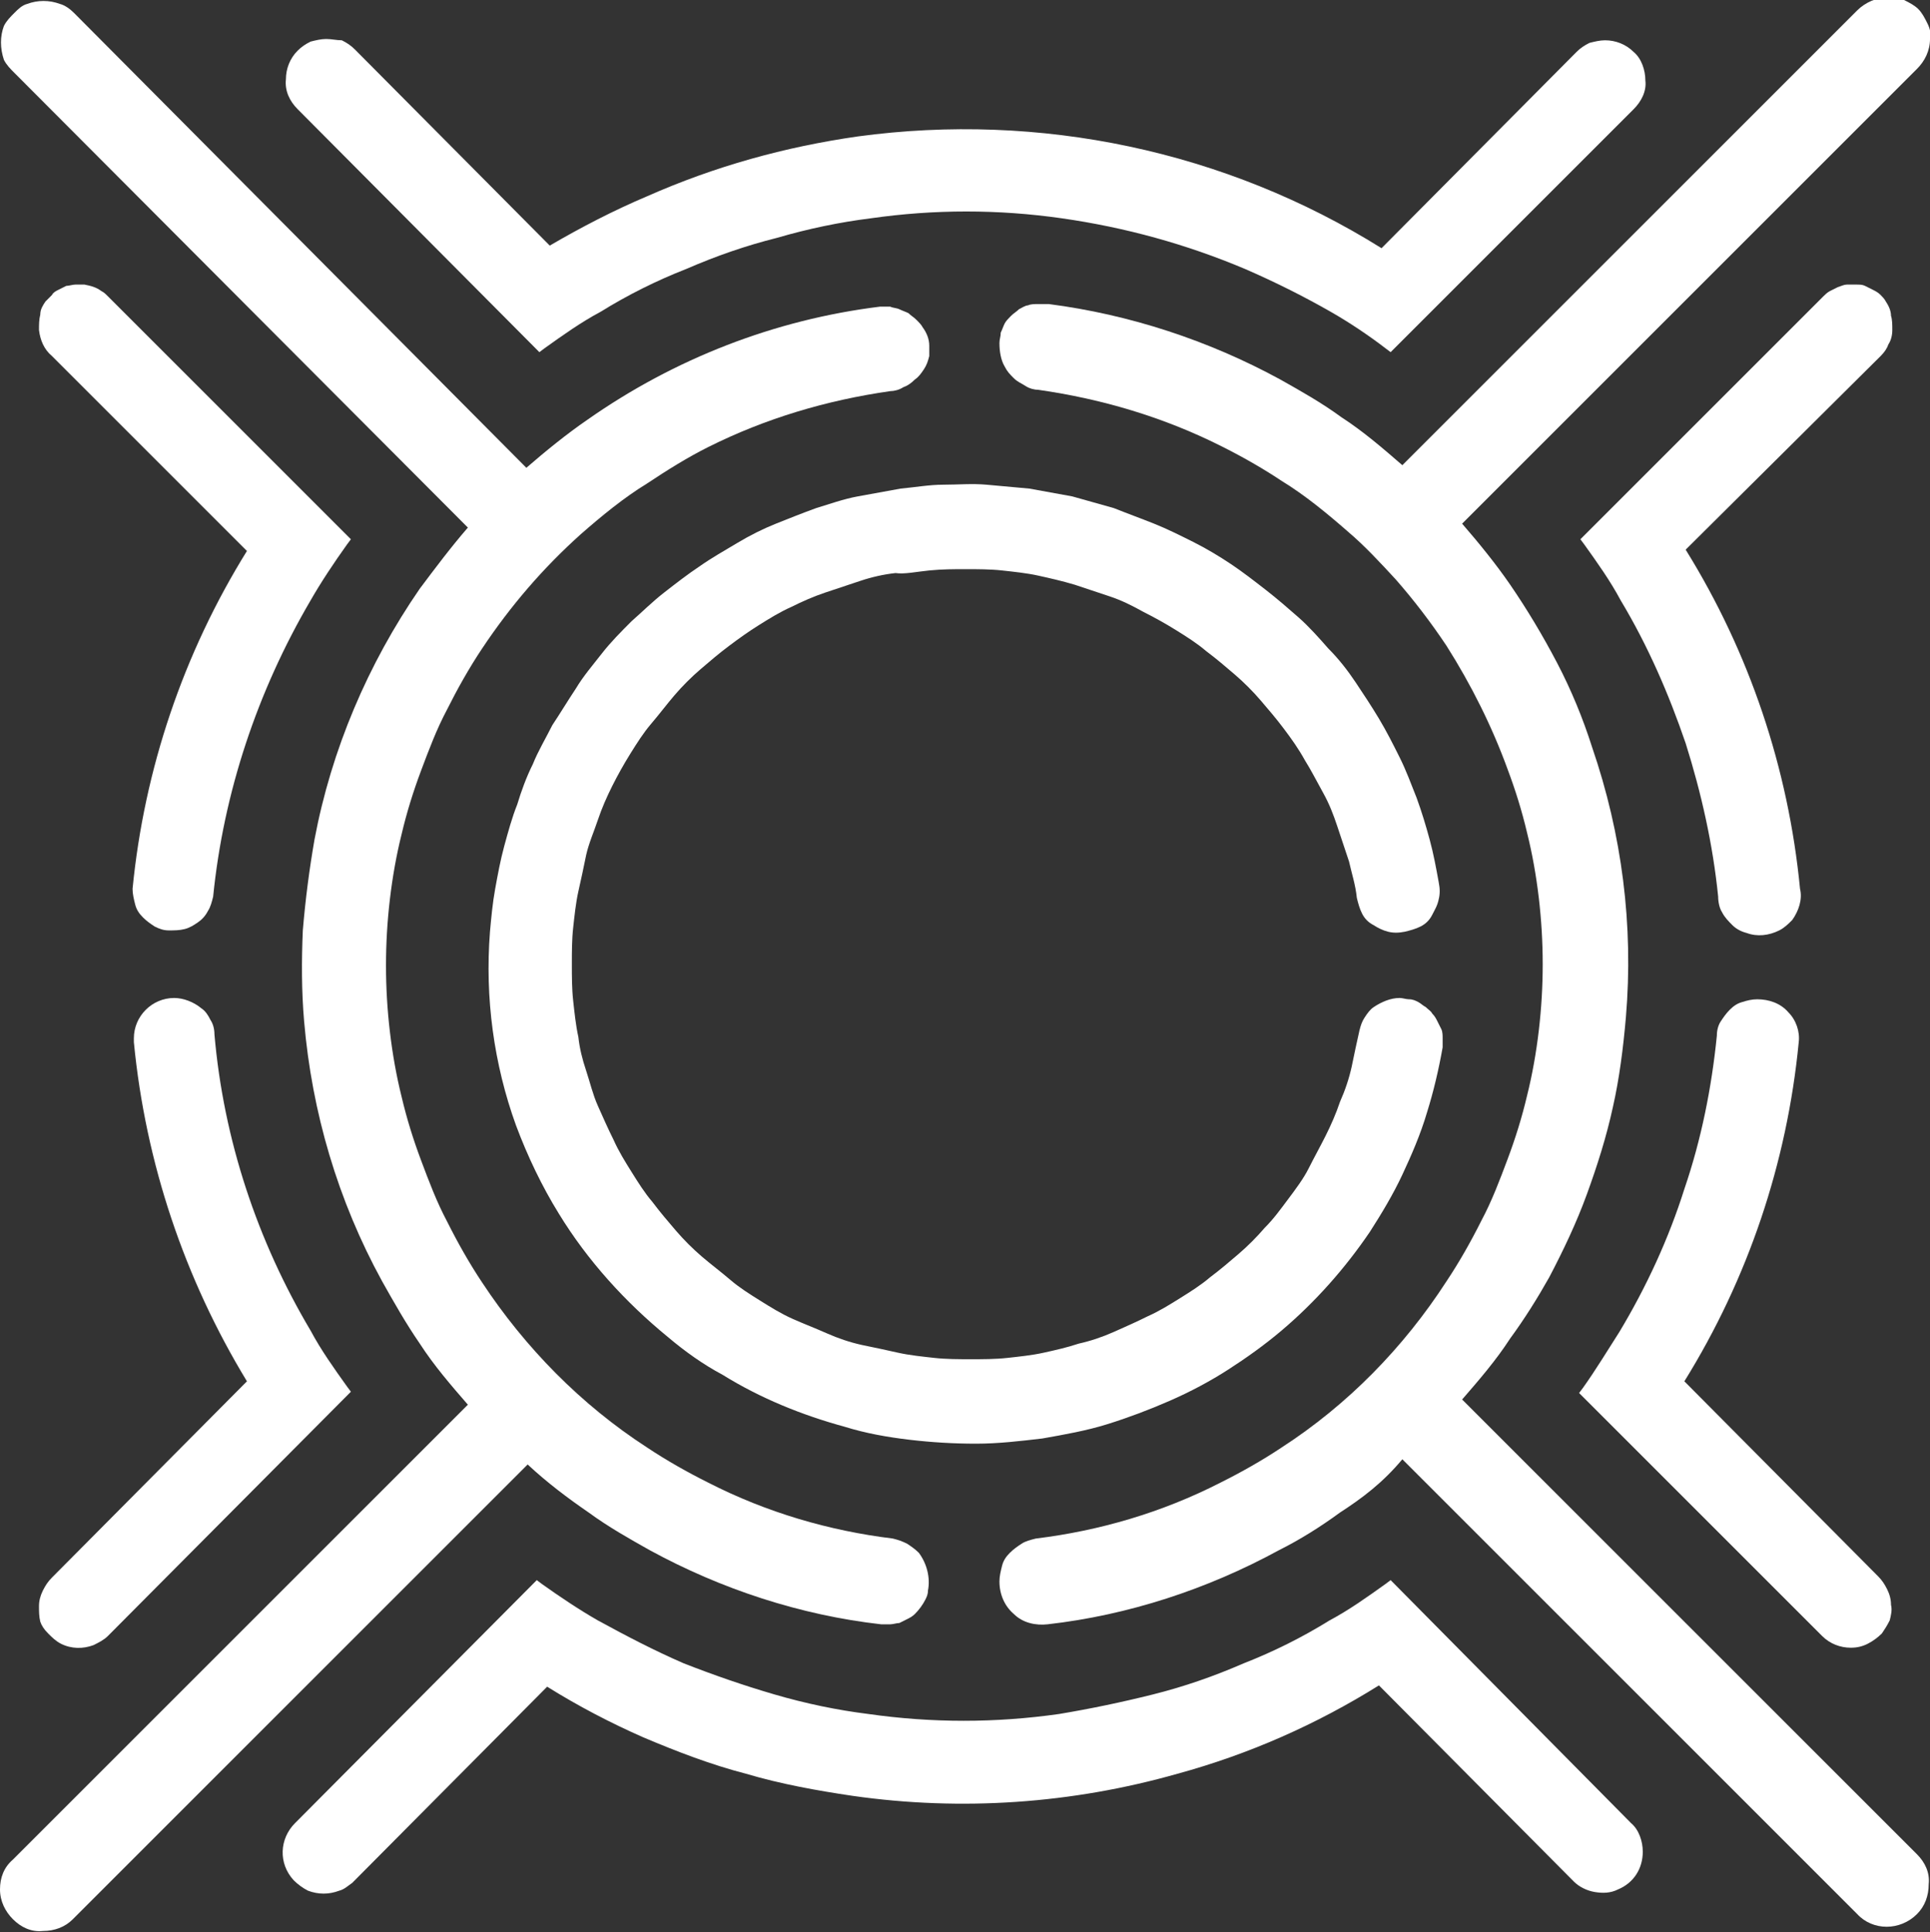 <svg xmlns="http://www.w3.org/2000/svg" xmlns:xlink="http://www.w3.org/1999/xlink" id="Layer_1" x="0px" y="0px" viewBox="0 0 148.5 148.7" style="enable-background:new 0 0 148.5 148.7;" xml:space="preserve"><rect x="0" y="0" width="148.5" height="148.7" fill="#333333" stroke="none"/><style type="text/css">	.st0{fill:#FFFFFF;}</style><g>	<path class="st0" d="M71.5,43.9c1-0.1,1.9-0.1,2.8-0.1s1.9,0,2.8,0.1c0.9,0.1,1.9,0.2,2.8,0.4c0.9,0.2,1.8,0.4,2.8,0.7  c0.9,0.3,1.8,0.6,2.7,0.9c0.9,0.3,1.7,0.7,2.6,1.2c0.8,0.4,1.7,0.9,2.5,1.4s1.6,1,2.3,1.6c0.8,0.6,1.5,1.2,2.2,1.8s1.4,1.3,2,2  c0.6,0.7,1.2,1.4,1.8,2.2c0.6,0.8,1.1,1.5,1.6,2.4c0.5,0.8,0.9,1.6,1.4,2.5s0.8,1.7,1.1,2.6c0.3,0.9,0.6,1.8,0.9,2.7  c0.2,0.9,0.5,1.8,0.6,2.8c0.1,0.4,0.2,0.8,0.4,1.2c0.2,0.4,0.5,0.7,0.9,0.9c0.3,0.2,0.7,0.4,1.1,0.5c0.4,0.1,0.8,0.1,1.3,0  c0.4-0.1,0.8-0.2,1.2-0.4c0.4-0.2,0.7-0.5,0.9-0.9c0.2-0.4,0.4-0.7,0.5-1.2c0.1-0.4,0.1-0.8,0-1.3c-0.2-1.1-0.4-2.2-0.7-3.3  c-0.3-1.1-0.6-2.1-1-3.2c-0.4-1-0.8-2.1-1.3-3.1s-1-2-1.6-3c-0.6-1-1.2-1.9-1.8-2.8c-0.6-0.9-1.3-1.8-2.1-2.6  c-0.7-0.8-1.5-1.7-2.3-2.4s-1.6-1.4-2.5-2.1c-0.9-0.7-1.8-1.4-2.7-2c-0.9-0.6-1.9-1.2-2.9-1.7c-1-0.5-2-1-3-1.4s-2.1-0.8-3.1-1.2  c-1.1-0.3-2.1-0.6-3.2-0.9c-1.1-0.2-2.2-0.4-3.3-0.6c-1.1-0.1-2.2-0.2-3.3-0.3s-2.2,0-3.3,0s-2.2,0.2-3.3,0.3  c-1.1,0.2-2.2,0.4-3.3,0.6s-2.2,0.6-3.2,0.9c-1.1,0.4-2.1,0.8-3.1,1.2c-1,0.4-2,0.9-3,1.5s-1.9,1.1-2.9,1.8c-0.9,0.6-1.8,1.3-2.7,2  c-0.9,0.7-1.7,1.5-2.5,2.2c-0.8,0.8-1.6,1.6-2.3,2.5c-0.7,0.9-1.4,1.7-2,2.7c-0.6,0.9-1.2,1.9-1.8,2.8c-0.5,1-1.1,2-1.5,3  c-0.5,1-0.9,2.1-1.2,3.1c-0.4,1-0.7,2.1-1,3.2c-0.3,1.1-0.5,2.2-0.7,3.3c-0.2,1.1-0.3,2.2-0.4,3.3c-0.4,5.1,0.3,10.2,2,14.9  c0.9,2.4,2,4.7,3.3,6.8c2.2,3.6,5.1,6.8,8.4,9.5c1.3,1.1,2.7,2.1,4.2,2.9c2.9,1.8,6.1,3.1,9.4,4c1.6,0.5,3.3,0.8,5,1  c1.7,0.2,3.4,0.3,5.1,0.3c1.7,0,3.4-0.2,5.1-0.4c1.7-0.3,3.4-0.6,5-1.1c1.6-0.5,3.2-1.1,4.8-1.8c1.6-0.7,3.1-1.5,4.5-2.4  c1.4-0.9,2.8-1.9,4.1-3c2.6-2.2,4.9-4.8,6.8-7.6c0.9-1.4,1.8-2.9,2.5-4.4c0.7-1.5,1.4-3.1,1.9-4.8c0.5-1.6,0.9-3.3,1.2-5  c0-0.2,0-0.5,0-0.7c0-0.2,0-0.5-0.1-0.7c-0.1-0.2-0.2-0.4-0.3-0.6c-0.1-0.2-0.2-0.4-0.4-0.6c-0.1-0.2-0.3-0.3-0.5-0.5  c-0.2-0.1-0.4-0.3-0.6-0.4c-0.2-0.1-0.4-0.2-0.7-0.2c-0.2,0-0.5-0.1-0.7-0.1c-0.7,0-1.4,0.3-2,0.7c-0.3,0.2-0.5,0.5-0.7,0.8  c-0.2,0.3-0.3,0.6-0.4,1c-0.2,0.9-0.4,1.8-0.6,2.8c-0.2,0.9-0.5,1.8-0.9,2.7c-0.3,0.9-0.7,1.8-1.1,2.6c-0.4,0.8-0.9,1.7-1.3,2.5  s-1,1.6-1.6,2.4c-0.6,0.8-1.1,1.5-1.8,2.2c-0.6,0.7-1.3,1.4-2,2s-1.4,1.2-2.2,1.8c-0.7,0.6-1.5,1.1-2.3,1.6s-1.6,1-2.5,1.4  c-0.8,0.4-1.7,0.8-2.6,1.2c-0.9,0.4-1.8,0.7-2.7,0.9c-0.9,0.3-1.8,0.5-2.7,0.7s-1.9,0.3-2.8,0.4c-0.9,0.1-1.9,0.1-2.8,0.1  c-0.9,0-1.9,0-2.8-0.1c-0.9-0.1-1.9-0.2-2.8-0.4s-1.8-0.4-2.8-0.6c-0.9-0.2-1.8-0.5-2.7-0.9s-1.7-0.7-2.6-1.1s-1.7-0.9-2.5-1.4  s-1.6-1-2.3-1.6s-1.5-1.2-2.2-1.8s-1.4-1.3-2-2s-1.2-1.4-1.8-2.2c-0.6-0.7-1.1-1.5-1.6-2.3s-1-1.6-1.4-2.5  c-0.4-0.8-0.8-1.7-1.2-2.6s-0.6-1.8-0.9-2.7c-0.3-0.9-0.5-1.7-0.6-2.6c-0.2-0.9-0.3-1.9-0.4-2.8c-0.1-0.9-0.1-1.9-0.1-2.8  c0-0.9,0-1.9,0.1-2.8c0.1-0.9,0.2-1.9,0.4-2.8c0.2-0.9,0.4-1.8,0.6-2.8c0.2-0.9,0.6-1.8,0.9-2.7c0.3-0.9,0.7-1.8,1.1-2.6  c0.4-0.8,0.9-1.7,1.4-2.5c0.5-0.8,1-1.6,1.6-2.3s1.2-1.5,1.8-2.2c0.6-0.7,1.3-1.4,2-2c0.7-0.6,1.4-1.2,2.2-1.8  c0.8-0.6,1.5-1.1,2.3-1.6c0.8-0.5,1.6-1,2.5-1.4c0.8-0.4,1.7-0.8,2.6-1.1c0.9-0.3,1.8-0.6,2.7-0.9c0.9-0.3,1.8-0.5,2.7-0.6  C69.6,44.2,70.5,44,71.5,43.9L71.5,43.9z"></path>	<path class="st0" d="M137.6,77.9c-0.6-0.7-1.5-1-2.4-1c-0.4,0-0.8,0.1-1.1,0.2c-0.4,0.1-0.7,0.3-1,0.6c-0.3,0.3-0.5,0.6-0.7,0.9  c-0.2,0.3-0.3,0.7-0.3,1.1c-0.4,4-1.2,8-2.5,11.8c-1.2,3.8-2.9,7.5-5,11c-0.9,1.4-1.8,2.9-2.8,4.3l-0.3,0.4l18.7,18.7  c0.6,0.6,1.4,0.9,2.2,0.9c0.5,0,0.9-0.1,1.3-0.3c0.4-0.2,0.8-0.5,1.1-0.8c0.2-0.3,0.4-0.6,0.6-1c0.1-0.4,0.2-0.8,0.1-1.2  c0-0.4-0.1-0.8-0.3-1.2c-0.2-0.4-0.4-0.7-0.7-1l-14.9-15c4.9-7.9,7.9-16.8,8.8-26.1C138.5,79.4,138.2,78.5,137.6,77.9z"></path>	<path class="st0" d="M145.1,23.2c-0.1-0.2-0.3-0.4-0.4-0.5c-0.2-0.2-0.4-0.3-0.6-0.4c-0.2-0.1-0.4-0.2-0.6-0.3  c-0.2-0.1-0.4-0.1-0.7-0.1c-0.2,0-0.5,0-0.7,0c-0.2,0-0.4,0.1-0.7,0.2c-0.2,0.1-0.4,0.2-0.6,0.3c-0.2,0.1-0.4,0.3-0.5,0.4  l-18.7,18.7l0.3,0.4c1,1.4,2,2.8,2.8,4.3c2.1,3.5,3.7,7.2,5,11c1.2,3.8,2.1,7.8,2.5,11.8c0,0.4,0.1,0.9,0.3,1.2  c0.2,0.4,0.5,0.7,0.8,1c0.3,0.3,0.7,0.5,1.1,0.6c0.8,0.3,1.7,0.2,2.5-0.2c0.4-0.2,0.7-0.5,1-0.8c0.5-0.7,0.8-1.6,0.6-2.4  c-0.9-9.3-3.9-18.2-8.8-26.1l15-14.9c0.3-0.3,0.5-0.6,0.6-0.9c0.2-0.3,0.3-0.7,0.3-1.1c0-0.4,0-0.8-0.1-1.1  C145.5,23.9,145.3,23.5,145.1,23.2z"></path>	<path class="st0" d="M41.5,27.1l0.4-0.3c1.4-1,2.8-2,4.3-2.8c2.1-1.3,4.3-2.4,6.6-3.3c2.3-1,4.6-1.8,7-2.4c2.4-0.7,4.8-1.2,7.2-1.5  c4.9-0.7,9.8-0.7,14.7,0c4.9,0.7,9.6,2,14.1,3.9c2.3,1,4.5,2.1,6.6,3.3c1.4,0.8,2.9,1.8,4.2,2.8l0.4,0.3l18.7-18.7  c0.6-0.6,1-1.4,0.9-2.2c0-0.8-0.3-1.7-0.9-2.2c-0.6-0.6-1.4-0.9-2.2-0.9c-0.4,0-0.8,0.1-1.2,0.2c-0.4,0.2-0.7,0.4-1,0.7l-15,15.1  C94.3,11.6,80,8.6,66,10.5c-5.6,0.8-11,2.3-16.2,4.6c-2.6,1.1-5.1,2.4-7.5,3.8l-15-15.1c-0.3-0.3-0.6-0.5-1-0.7  C25.9,3.1,25.5,3,25.1,3c-0.4,0-0.8,0.1-1.2,0.2c-0.4,0.2-0.7,0.4-1,0.7c-0.6,0.6-0.9,1.4-0.9,2.2c-0.1,0.9,0.3,1.7,0.9,2.3  L41.5,27.1z"></path>	<path class="st0" d="M45.3,116.4c1.5,1.1,3.1,2,4.7,2.9c5.5,3,11.6,5,17.8,5.7c0.2,0,0.5,0,0.7,0c0.2,0,0.5-0.1,0.7-0.1  c0.2-0.1,0.4-0.2,0.6-0.3c0.2-0.1,0.4-0.2,0.6-0.4c0.3-0.3,0.6-0.7,0.8-1.1c0.1-0.2,0.2-0.4,0.2-0.7c0.2-1-0.1-2.1-0.7-2.9  c-0.3-0.3-0.6-0.5-0.9-0.7c-0.4-0.2-0.7-0.3-1.1-0.4c-4.9-0.6-9.7-2-14.2-4.3c-1.6-0.8-3.2-1.7-4.7-2.7c-5.1-3.3-9.4-7.7-12.7-12.7  c-1-1.5-1.9-3.1-2.7-4.7c-0.8-1.5-1.4-3.1-2-4.7c-0.6-1.6-1.1-3.2-1.5-4.9c-0.4-1.6-0.7-3.3-0.9-5c-0.4-3.4-0.4-6.8,0-10.2  c0.2-1.7,0.5-3.4,0.9-5c0.4-1.7,0.9-3.3,1.5-4.9c0.6-1.6,1.2-3.2,2-4.7c0.8-1.6,1.7-3.2,2.7-4.7c2.2-3.3,4.7-6.2,7.6-8.8  c1.6-1.4,3.3-2.8,5.1-3.9c1.5-1,3.1-2,4.7-2.8c4.4-2.2,9.1-3.6,14-4.3c0.3,0,0.7-0.1,1-0.3c0.3-0.1,0.6-0.3,0.9-0.6  c0.3-0.2,0.5-0.5,0.7-0.8c0.2-0.3,0.3-0.6,0.4-1c0-0.3,0-0.5,0-0.8c0-0.5-0.2-1-0.5-1.4c-0.1-0.2-0.3-0.4-0.5-0.6  c-0.2-0.2-0.4-0.3-0.6-0.5c-0.2-0.1-0.5-0.2-0.7-0.3c-0.2-0.1-0.5-0.1-0.7-0.2c-0.3,0-0.5,0-0.8,0c-8.1,1-15.8,4-22.5,8.7  c-1.6,1.1-3.2,2.4-4.7,3.7L5.7,1C5.4,0.7,5,0.4,4.6,0.3C3.8,0,2.9,0,2.1,0.3C1.7,0.4,1.4,0.7,1.1,1C0.8,1.3,0.5,1.6,0.3,2  C0,2.8,0,3.7,0.3,4.6C0.5,5,0.8,5.3,1.1,5.6l34.9,35c-1.3,1.5-2.5,3.1-3.7,4.7c-4,5.8-6.8,12.4-8.1,19.3c-0.4,2.3-0.7,4.6-0.9,7  c-0.1,2.3-0.1,4.7,0.1,7c0.6,7,2.6,13.8,6,20c0.9,1.6,1.8,3.2,2.9,4.8c1.1,1.7,2.4,3.2,3.7,4.7l-35,35c-0.7,0.6-1,1.4-1,2.3  c0,0.9,0.4,1.7,1,2.3c0.6,0.6,1.4,1,2.3,0.9c0.9,0,1.7-0.3,2.3-0.9l35-35C42.1,114.1,43.7,115.3,45.3,116.4z"></path>	<path class="st0" d="M103.1,116.4c-1.5,1.1-3.1,2.1-4.7,2.9c-5.5,3-11.6,5-17.8,5.7c-0.9,0.1-1.9-0.1-2.6-0.8  c-0.7-0.6-1.1-1.5-1.1-2.5c0-0.4,0.1-0.8,0.2-1.2c0.1-0.4,0.3-0.7,0.6-1c0.3-0.3,0.6-0.5,0.9-0.7c0.3-0.2,0.7-0.3,1.1-0.4  c4.9-0.6,9.7-2,14.2-4.3c1.6-0.8,3.2-1.7,4.7-2.7c5.1-3.3,9.4-7.7,12.7-12.8c1-1.5,1.9-3.1,2.7-4.7c0.8-1.5,1.4-3.1,2-4.7  c0.6-1.6,1.1-3.2,1.5-4.9c0.4-1.6,0.7-3.3,0.9-5c0.4-3.4,0.4-6.8,0-10.2c-0.2-1.7-0.5-3.4-0.9-5c-0.4-1.7-0.9-3.3-1.5-4.9  c-1.2-3.3-2.8-6.5-4.7-9.5c-1.2-1.8-2.5-3.5-3.9-5.1c-1.2-1.3-2.4-2.6-3.7-3.7c-1.6-1.4-3.3-2.8-5.1-3.9c-1.5-1-3.1-1.9-4.7-2.7  c-4.4-2.2-9.1-3.6-14-4.3c-0.3,0-0.7-0.1-1-0.3c-0.3-0.2-0.6-0.3-0.9-0.6c-0.3-0.3-0.5-0.5-0.7-0.9c-0.3-0.5-0.4-1.2-0.4-1.8  c0-0.3,0.1-0.5,0.1-0.8c0.1-0.2,0.2-0.5,0.3-0.7c0.1-0.2,0.3-0.4,0.5-0.6c0.2-0.2,0.4-0.3,0.6-0.5c0.2-0.1,0.5-0.3,0.7-0.3  c0.2-0.1,0.5-0.1,0.8-0.1c0.3,0,0.5,0,0.8,0c6.2,0.8,12.3,2.8,17.8,5.8c1.6,0.9,3.2,1.8,4.7,2.9c1.7,1.1,3.2,2.4,4.7,3.7l35-35  c0.6-0.6,1.5-1,2.3-1c0.4,0,0.9,0.1,1.3,0.2c0.4,0.2,0.8,0.4,1.1,0.7c0.3,0.3,0.5,0.7,0.7,1.1c0.2,0.4,0.3,0.8,0.2,1.2  c0,0.9-0.4,1.7-1,2.3l-35,35c1.3,1.5,2.6,3.1,3.7,4.7c1.3,1.9,2.5,3.9,3.6,6c1.1,2.1,2,4.3,2.7,6.5c2.3,6.7,3.2,13.7,2.6,20.8  c-0.2,2.3-0.5,4.7-1,6.9c-0.5,2.3-1.2,4.5-2,6.7c-0.8,2.2-1.8,4.3-2.9,6.4c-0.9,1.6-1.9,3.2-3,4.7c-1.1,1.7-2.4,3.2-3.7,4.7l35,35  c0.6,0.6,1,1.4,0.9,2.3c0,0.9-0.3,1.7-0.9,2.3c-1.3,1.3-3.4,1.3-4.6,0l-35-35C106.4,114.1,104.8,115.3,103.1,116.4z"></path>	<path class="st0" d="M107,121.6l-0.4,0.3c-1.4,1-2.8,2-4.3,2.8c-2.1,1.3-4.3,2.4-6.6,3.3c-2.3,1-4.6,1.8-7,2.4  c-2.4,0.6-4.8,1.1-7.2,1.5c-4.9,0.7-9.8,0.7-14.7,0c-2.4-0.3-4.8-0.8-7.2-1.5c-2.4-0.7-4.7-1.5-7-2.4c-2.3-1-4.4-2.1-6.6-3.3  c-1.4-0.8-2.9-1.8-4.3-2.8l-0.4-0.3l-18.6,18.7c-1.2,1.2-1.3,3.1-0.1,4.4c0.3,0.3,0.7,0.6,1.1,0.8c0.8,0.3,1.6,0.3,2.4,0  c0.4-0.1,0.7-0.4,1-0.6l15-15.1c2.4,1.5,4.9,2.8,7.4,3.9c2.6,1.1,5.2,2.1,7.9,2.8c2.7,0.8,5.5,1.3,8.2,1.7c8.4,1.2,16.9,0.6,25-1.7  c5.5-1.5,10.7-3.8,15.5-6.8l15,15.1c0.4,0.4,1,0.7,1.6,0.8c0.6,0.1,1.2,0.1,1.8-0.2c1.2-0.5,1.9-1.6,1.9-2.9c0-0.8-0.3-1.7-0.9-2.2  L107,121.6z"></path>	<path class="st0" d="M3.7,125.7c0.3,0.3,0.6,0.6,1,0.8c0.8,0.4,1.7,0.4,2.5,0.1c0.4-0.2,0.8-0.4,1.1-0.7L27,107.1l-0.3-0.4  c-1-1.4-2-2.8-2.8-4.3c-4.1-6.9-6.7-14.7-7.4-22.8c0-0.4-0.1-0.8-0.3-1.1c-0.2-0.4-0.4-0.7-0.7-0.9c-0.6-0.5-1.4-0.8-2.1-0.8  c-1.7,0-3.1,1.4-3.1,3.1c0,0.1,0,0.2,0,0.3c0.9,9.3,3.9,18.2,8.7,26.1L4,121.4c-0.3,0.3-0.5,0.6-0.7,1c-0.2,0.4-0.3,0.8-0.3,1.2  c0,0.4,0,0.8,0.1,1.2C3.2,125.1,3.4,125.4,3.7,125.7z"></path>	<path class="st0" d="M23.9,46.2c0.8-1.4,1.8-2.9,2.8-4.3l0.3-0.4L8.3,22.8c-0.2-0.2-0.3-0.3-0.5-0.4C7.4,22.1,7,22,6.5,21.9  c-0.2,0-0.5,0-0.7,0c-0.2,0-0.5,0.1-0.7,0.1c-0.2,0.1-0.4,0.2-0.6,0.3c-0.2,0.1-0.4,0.2-0.5,0.4c-0.2,0.2-0.3,0.3-0.5,0.5  c-0.2,0.3-0.4,0.6-0.4,1C3,24.6,3,25,3,25.4c0.1,0.8,0.4,1.5,1,2l15,15c-4.9,7.9-7.9,16.8-8.8,26c0,0.4,0.1,0.8,0.2,1.2  c0.1,0.4,0.3,0.7,0.6,1c0.3,0.3,0.6,0.5,0.9,0.7c0.4,0.2,0.7,0.3,1.1,0.3c0.4,0,0.8,0,1.2-0.1c0.4-0.1,0.7-0.3,1-0.5  c0.3-0.2,0.6-0.5,0.8-0.9c0.2-0.3,0.3-0.7,0.4-1.1C17.2,61,19.8,53.2,23.9,46.2z"></path></g></svg>